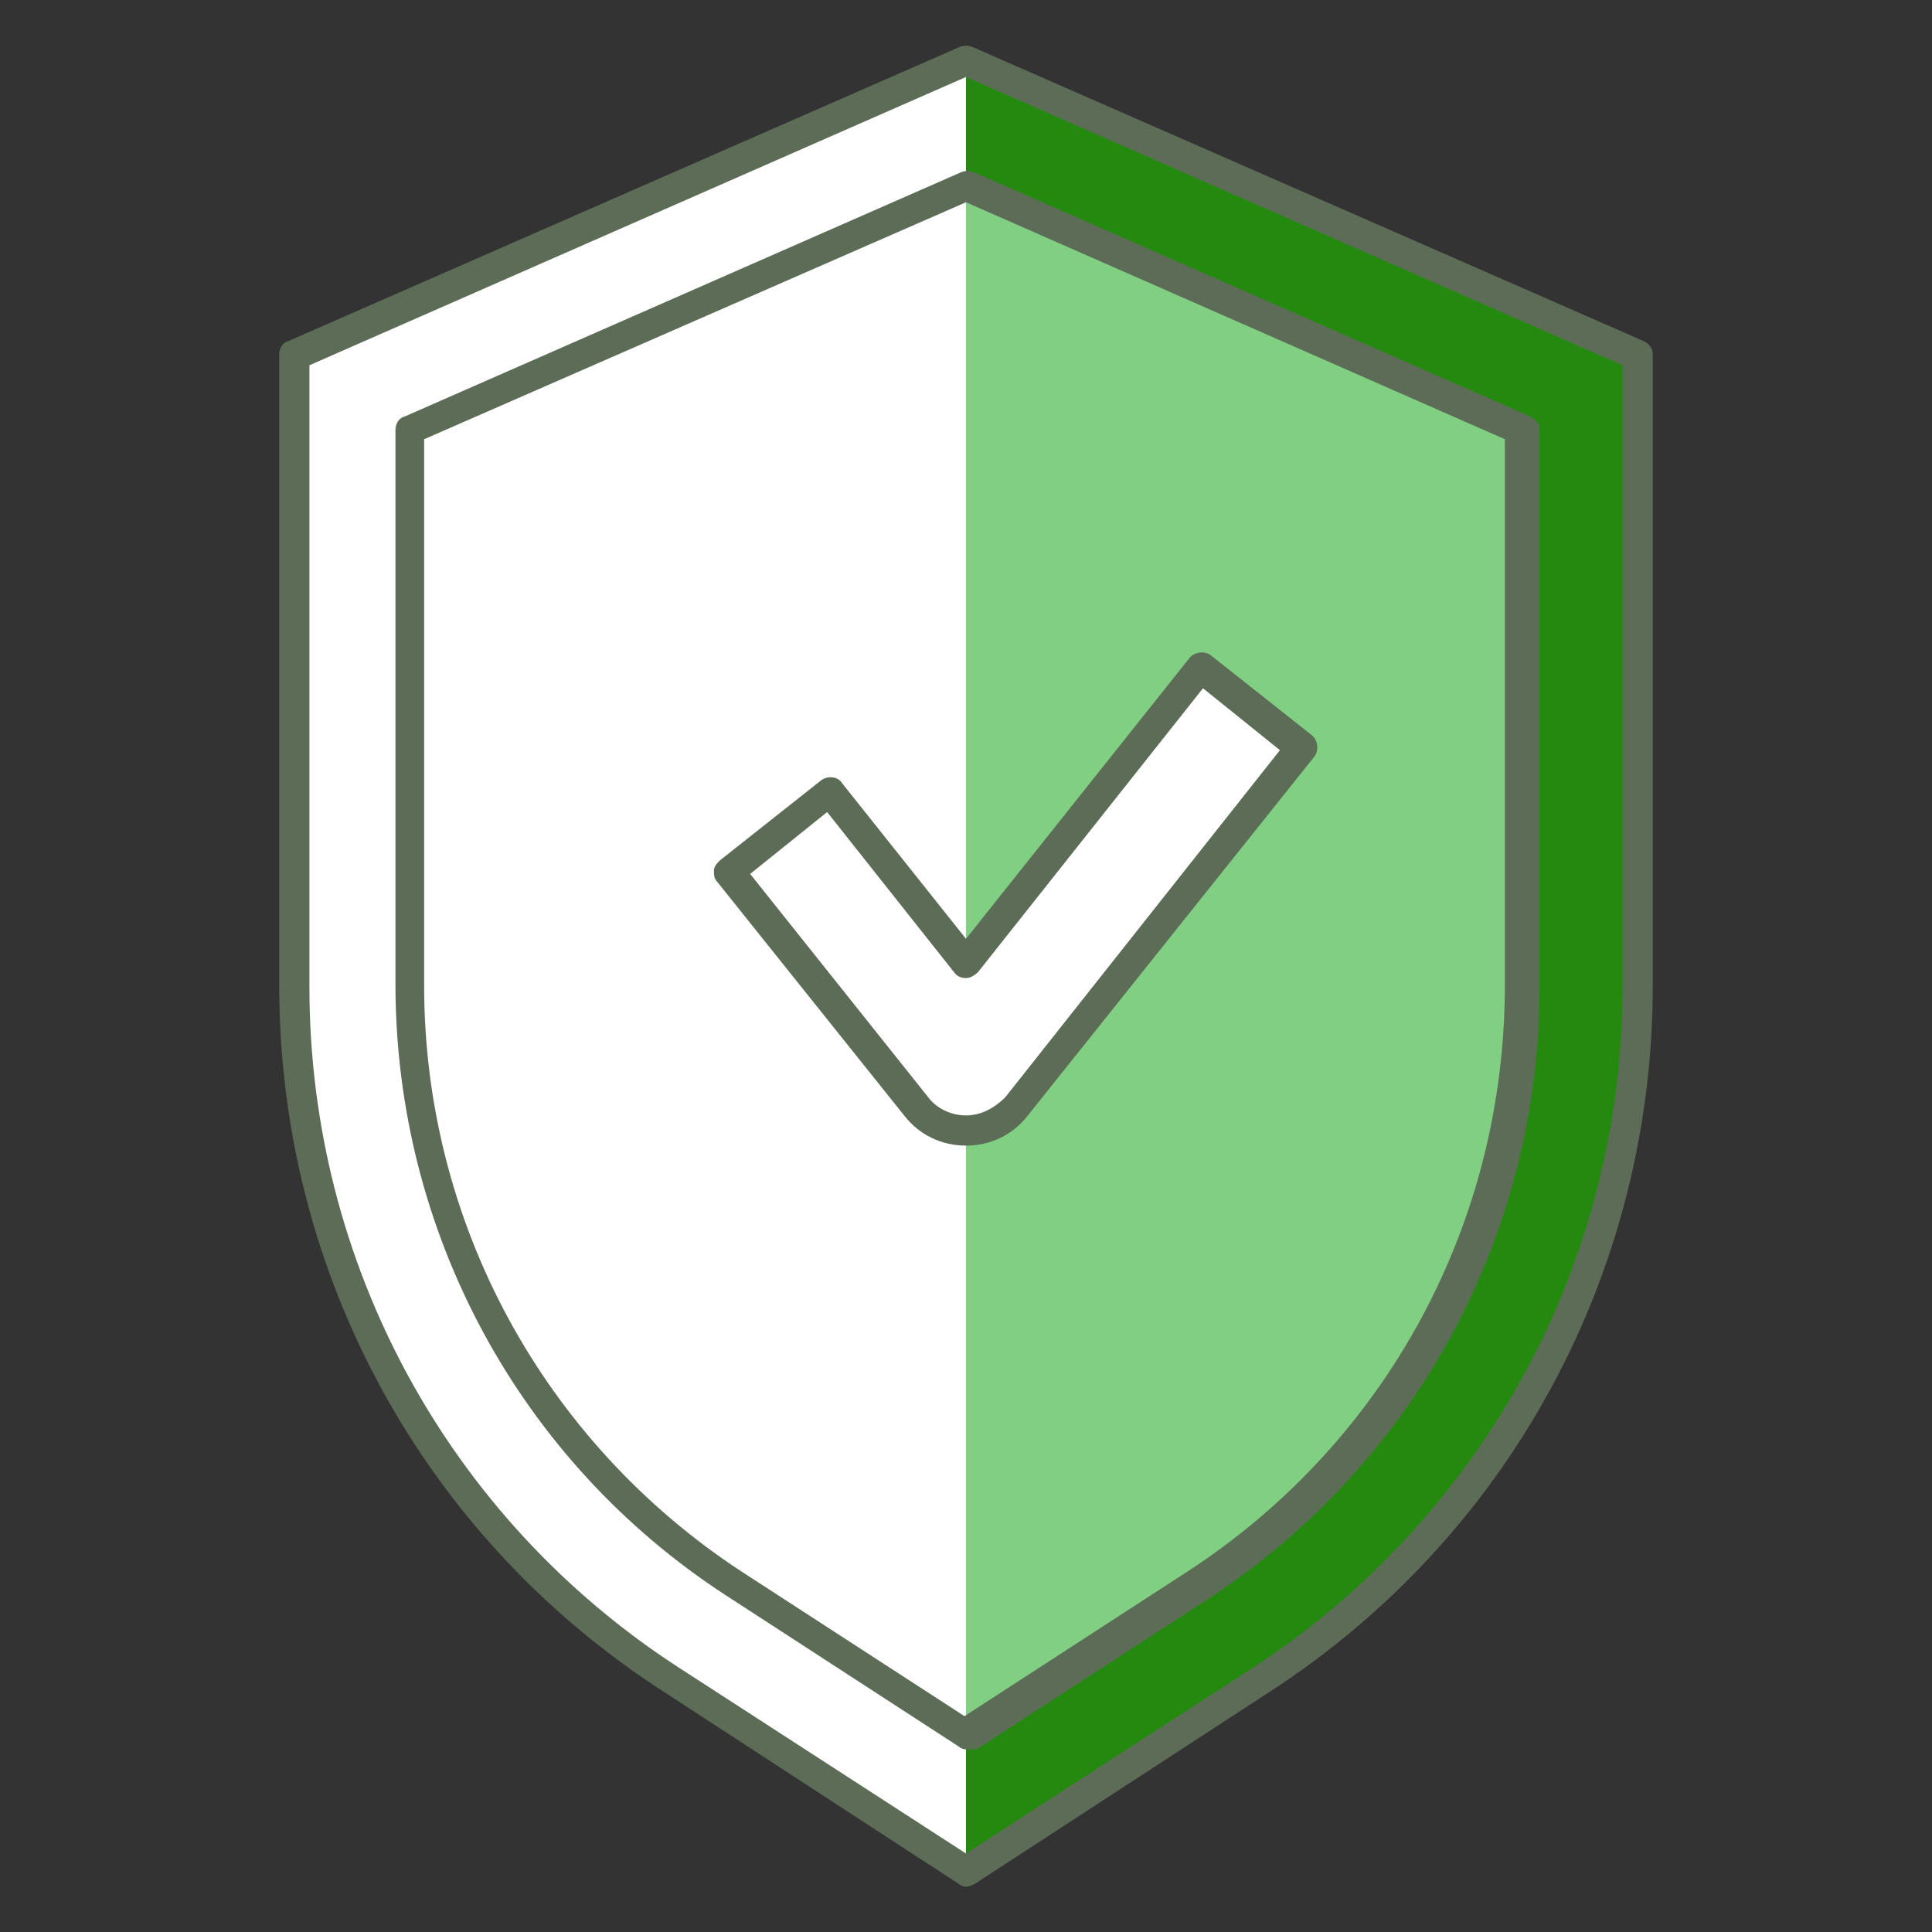<svg xmlns="http://www.w3.org/2000/svg" width="800px" height="800px" viewBox="0 0 1024 1024" class="icon" fill="#000000"><rect x="0" y="0" width="1024" height="1024" fill="#333333" stroke="none"/><g id="SVGRepo_bgCarrier" stroke-width="0"></g><g id="SVGRepo_tracerCarrier" stroke-linecap="round" stroke-linejoin="round"></g><g id="SVGRepo_iconCarrier"><path d="M512 32L156 188v334.4c0 148.8 75.2 287.2 199.2 368L512 992l156-101.6c124.8-80.8 199.2-219.2 199.2-368V188L512 32z" fill="#248a0f"></path><path d="M388.8 839.2c-108-70.4-172-188.8-172-316.8V228L512 98.4l295.2 129.6v295.2c0 128.8-64 247.2-172 316.8L512 920l-123.2-80.8z" fill="#81cf83"></path><path d="M512 32L156 188v334.4c0 148.8 75.2 287.2 199.2 368L512 992V32z" fill="#FFFFFF"></path><path d="M512 1000c-1.6 0-3.2-0.8-4-1.6L352 896.8c-128-82.4-204-222.4-204-374.4V188c0-3.2 1.6-6.4 4.8-7.2L508.8 24.8c2.4-0.8 4-0.8 6.4 0l356 156c3.2 1.6 4.8 4 4.8 7.2v334.4c0 152-76 292-203.2 374.4l-156 101.6c-1.6 0.8-3.2 1.6-4.8 1.6zM164 193.6v329.6c0 146.4 73.6 281.6 196 360.8l152 98.4 152-98.4c122.4-80 196-215.2 196-360.8V193.6L512 40.8 164 193.6z" fill="#5d6c56"></path><path d="M512 927.2c-1.6 0-3.2-0.8-4-1.6l-123.2-80c-109.6-71.2-175.2-192.8-175.2-324V228c0-3.2 1.6-6.4 4.8-7.2l295.2-129.6c2.4-0.8 4-0.8 6.4 0l295.2 129.6c3.2 1.6 4.8 4 4.8 7.2v295.2c0 131.2-65.6 252-175.2 324l-123.2 80H512zM224.8 232.8v289.6c0 125.6 63.2 241.6 168 310.4l118.4 76.8 118.4-76.8c105.6-68.8 168-184.8 168-310.4V232.8L512 107.2 224.8 232.8z" fill="#5d6c56"></path><path d="M512 599.2c-10.4 0-20-4.8-26.4-12.8L386.4 462.4l53.6-42.4 72 90.4 124-156.8 53.6 42.4-150.4 190.4c-7.2 8-16.8 12.8-27.2 12.8z" fill="#FFFFFF"></path><path d="M512 607.2c-12.8 0-24.8-5.6-32.8-16L380 467.2c-1.6-1.6-1.6-4-1.6-5.6 0-2.4 1.6-4 3.2-5.6l53.6-42.4c3.2-2.4 8.8-2.4 11.2 1.6L512 497.6l118.4-148.8c2.4-3.2 8-4 11.2-1.6l53.6 42.4c3.2 2.4 4 8 1.6 11.2l-152 190.4c-8 10.4-20 16-32.8 16z m-114.4-144l94.4 118.4c4.8 6.4 12.8 9.6 20 9.6v8-8c8 0 15.2-4 20.8-9.6l145.6-184-40.8-32.8-119.2 150.4c-1.6 1.6-4 3.2-6.4 3.2-2.4 0-4.8-0.8-6.4-3.2l-67.2-84.8-40.8 32.8z" fill="#5d6c56"></path></g></svg>